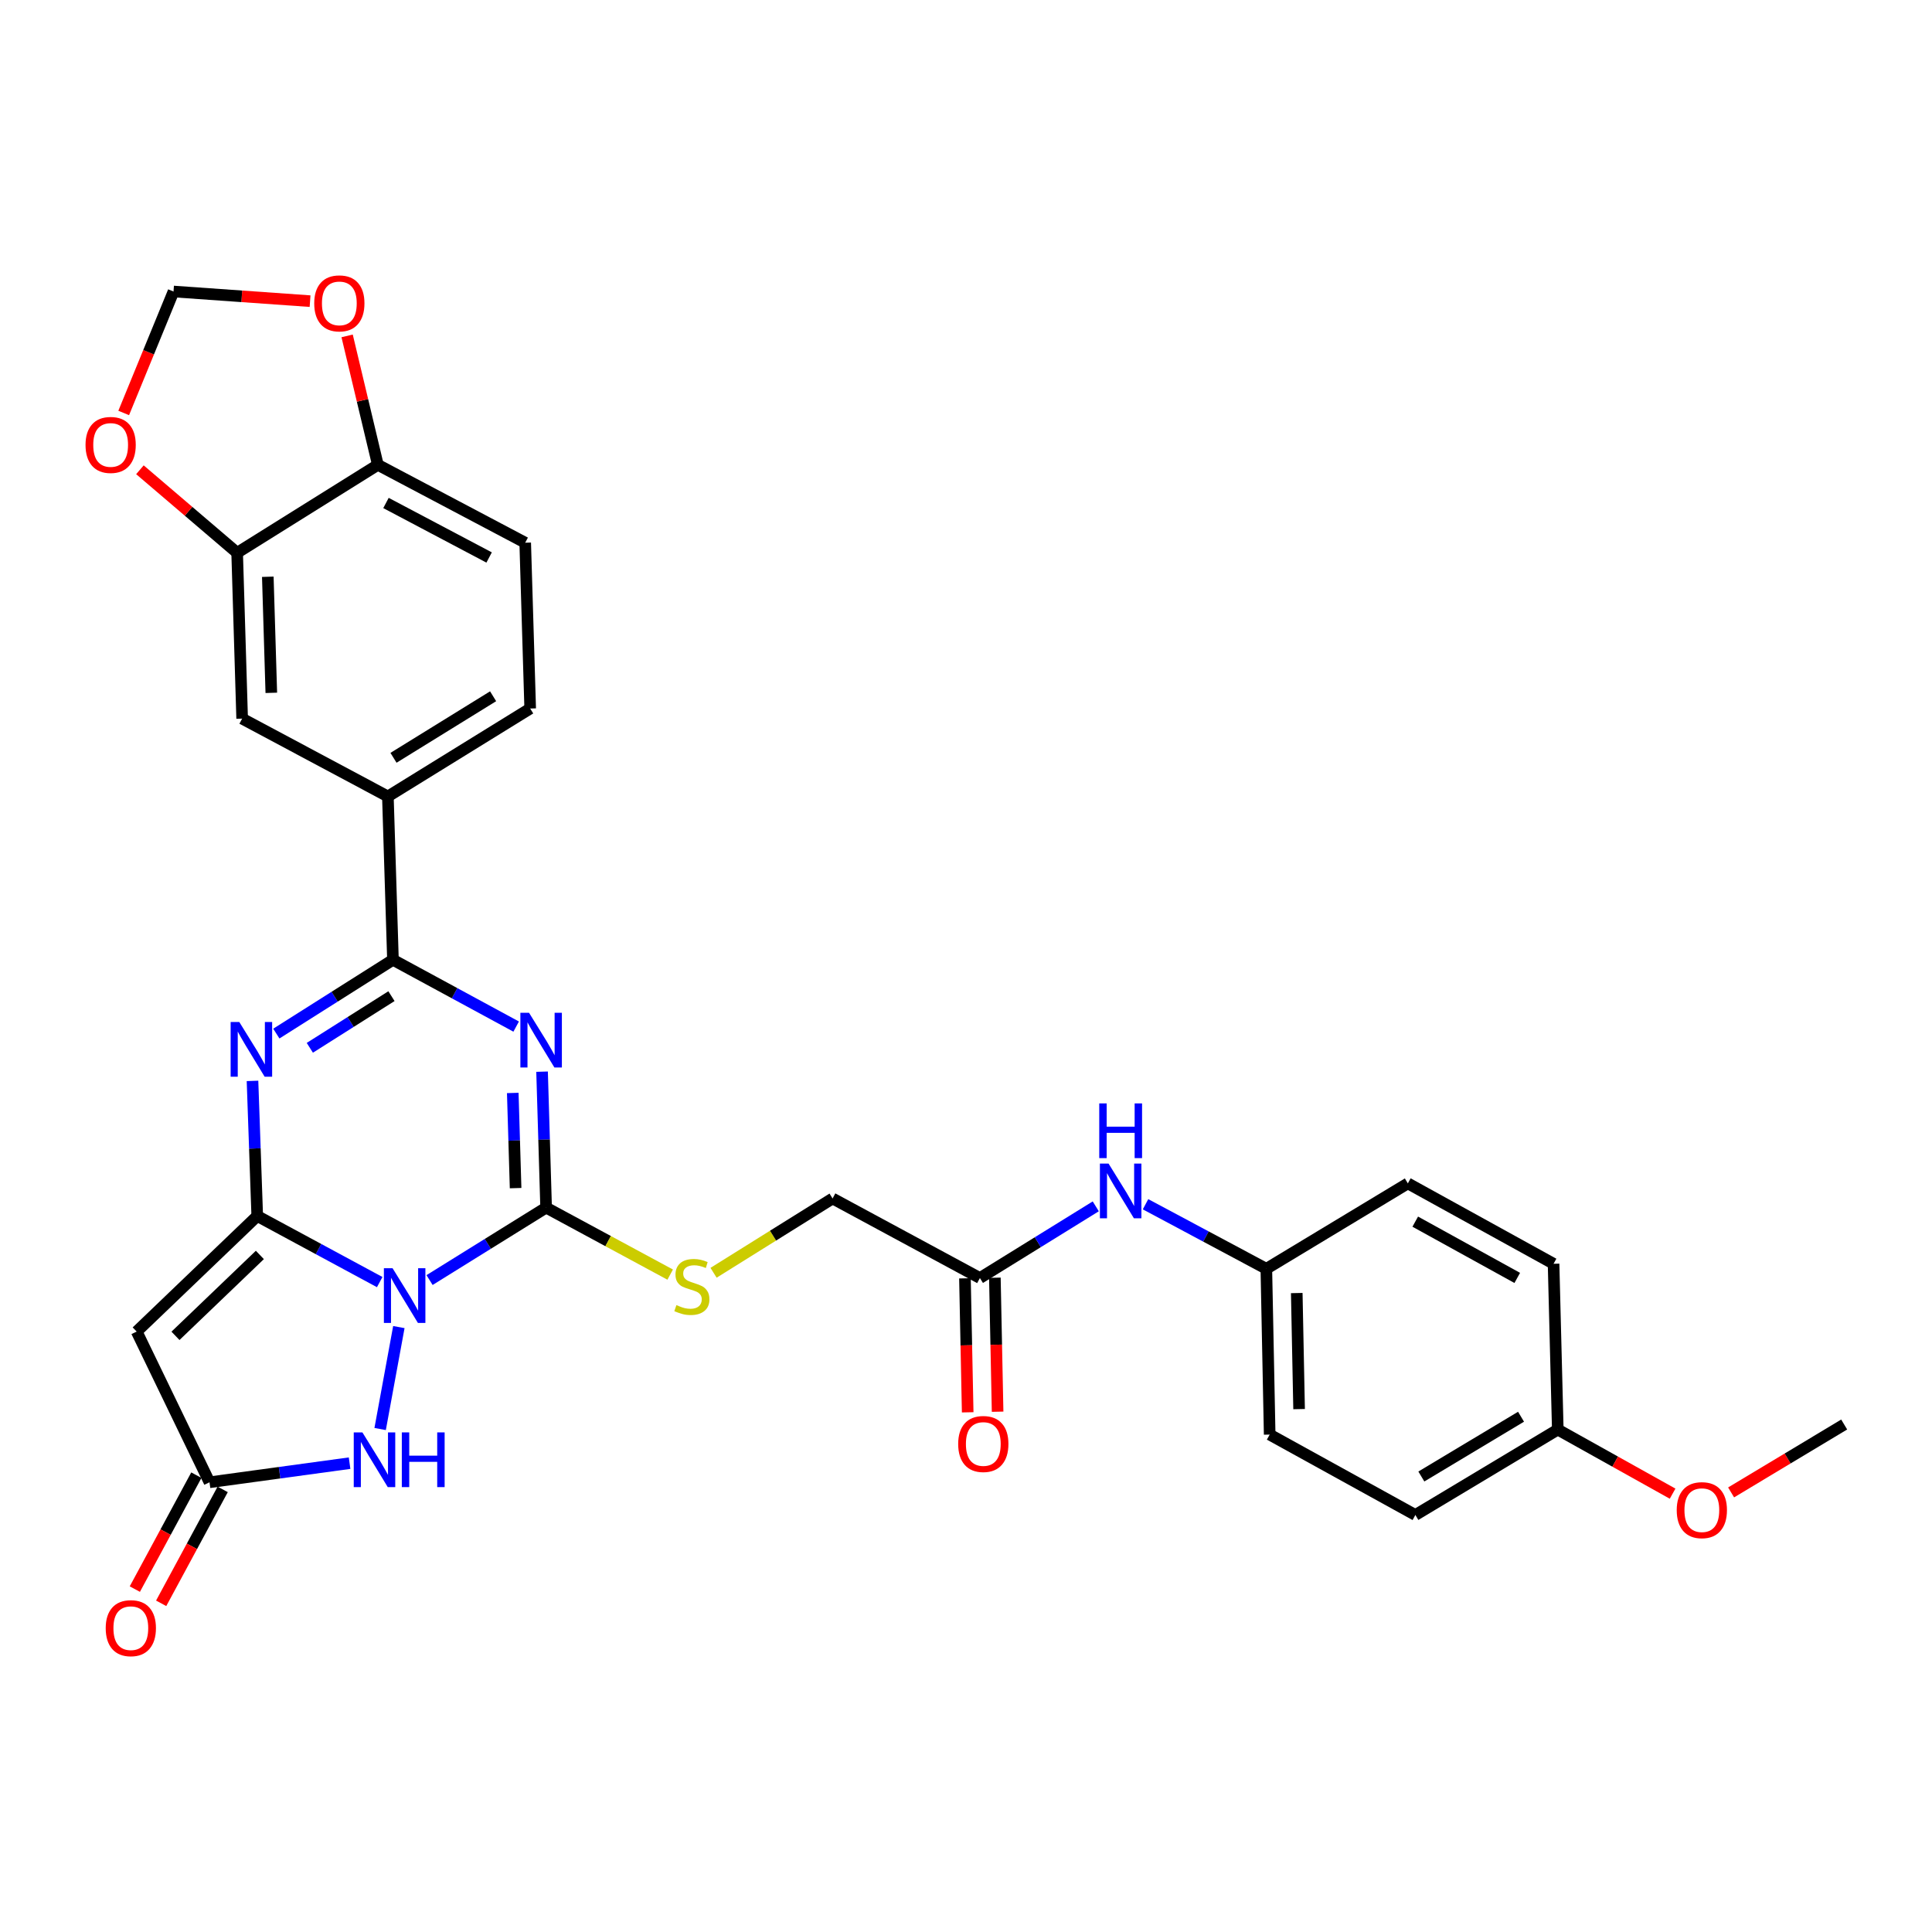<?xml version='1.0' encoding='iso-8859-1'?>
<svg version='1.1' baseProfile='full'
              xmlns='http://www.w3.org/2000/svg'
                      xmlns:rdkit='http://www.rdkit.org/xml'
                      xmlns:xlink='http://www.w3.org/1999/xlink'
                  xml:space='preserve'
width='1000px' height='1000px' viewBox='0 0 1000 1000'>
<!-- END OF HEADER -->
<rect style='opacity:1.0;fill:#FFFFFF;stroke:none' width='1000' height='1000' x='0' y='0'> </rect>
<path class='bond-0' d='M 196.534,663.608 L 164.842,646.504' style='fill:none;fill-rule:evenodd;stroke:#0000FF;stroke-width:6px;stroke-linecap:butt;stroke-linejoin:miter;stroke-opacity:1' />
<path class='bond-0' d='M 164.842,646.504 L 133.149,629.399' style='fill:none;fill-rule:evenodd;stroke:#000000;stroke-width:6px;stroke-linecap:butt;stroke-linejoin:miter;stroke-opacity:1' />
<path class='bond-2' d='M 222.337,662.56 L 252.503,643.811' style='fill:none;fill-rule:evenodd;stroke:#0000FF;stroke-width:6px;stroke-linecap:butt;stroke-linejoin:miter;stroke-opacity:1' />
<path class='bond-2' d='M 252.503,643.811 L 282.669,625.063' style='fill:none;fill-rule:evenodd;stroke:#000000;stroke-width:6px;stroke-linecap:butt;stroke-linejoin:miter;stroke-opacity:1' />
<path class='bond-6' d='M 206.445,686.895 L 196.76,739.66' style='fill:none;fill-rule:evenodd;stroke:#0000FF;stroke-width:6px;stroke-linecap:butt;stroke-linejoin:miter;stroke-opacity:1' />
<path class='bond-3' d='M 133.149,629.399 L 131.921,594.434' style='fill:none;fill-rule:evenodd;stroke:#000000;stroke-width:6px;stroke-linecap:butt;stroke-linejoin:miter;stroke-opacity:1' />
<path class='bond-3' d='M 131.921,594.434 L 130.693,559.469' style='fill:none;fill-rule:evenodd;stroke:#0000FF;stroke-width:6px;stroke-linecap:butt;stroke-linejoin:miter;stroke-opacity:1' />
<path class='bond-5' d='M 133.149,629.399 L 70.746,689.221' style='fill:none;fill-rule:evenodd;stroke:#000000;stroke-width:6px;stroke-linecap:butt;stroke-linejoin:miter;stroke-opacity:1' />
<path class='bond-5' d='M 134.508,649.554 L 90.825,691.429' style='fill:none;fill-rule:evenodd;stroke:#000000;stroke-width:6px;stroke-linecap:butt;stroke-linejoin:miter;stroke-opacity:1' />
<path class='bond-1' d='M 280.574,554.696 L 281.622,589.879' style='fill:none;fill-rule:evenodd;stroke:#0000FF;stroke-width:6px;stroke-linecap:butt;stroke-linejoin:miter;stroke-opacity:1' />
<path class='bond-1' d='M 281.622,589.879 L 282.669,625.063' style='fill:none;fill-rule:evenodd;stroke:#000000;stroke-width:6px;stroke-linecap:butt;stroke-linejoin:miter;stroke-opacity:1' />
<path class='bond-1' d='M 265.406,565.712 L 266.14,590.34' style='fill:none;fill-rule:evenodd;stroke:#0000FF;stroke-width:6px;stroke-linecap:butt;stroke-linejoin:miter;stroke-opacity:1' />
<path class='bond-1' d='M 266.14,590.34 L 266.873,614.969' style='fill:none;fill-rule:evenodd;stroke:#000000;stroke-width:6px;stroke-linecap:butt;stroke-linejoin:miter;stroke-opacity:1' />
<path class='bond-4' d='M 267.167,531.363 L 235.279,514.075' style='fill:none;fill-rule:evenodd;stroke:#0000FF;stroke-width:6px;stroke-linecap:butt;stroke-linejoin:miter;stroke-opacity:1' />
<path class='bond-4' d='M 235.279,514.075 L 203.392,496.788' style='fill:none;fill-rule:evenodd;stroke:#000000;stroke-width:6px;stroke-linecap:butt;stroke-linejoin:miter;stroke-opacity:1' />
<path class='bond-9' d='M 282.669,625.063 L 314.778,642.4' style='fill:none;fill-rule:evenodd;stroke:#000000;stroke-width:6px;stroke-linecap:butt;stroke-linejoin:miter;stroke-opacity:1' />
<path class='bond-9' d='M 314.778,642.4 L 346.886,659.738' style='fill:none;fill-rule:evenodd;stroke:#CCCC00;stroke-width:6px;stroke-linecap:butt;stroke-linejoin:miter;stroke-opacity:1' />
<path class='bond-32' d='M 143.028,534.984 L 173.21,515.886' style='fill:none;fill-rule:evenodd;stroke:#0000FF;stroke-width:6px;stroke-linecap:butt;stroke-linejoin:miter;stroke-opacity:1' />
<path class='bond-32' d='M 173.21,515.886 L 203.392,496.788' style='fill:none;fill-rule:evenodd;stroke:#000000;stroke-width:6px;stroke-linecap:butt;stroke-linejoin:miter;stroke-opacity:1' />
<path class='bond-32' d='M 160.365,542.344 L 181.492,528.975' style='fill:none;fill-rule:evenodd;stroke:#0000FF;stroke-width:6px;stroke-linecap:butt;stroke-linejoin:miter;stroke-opacity:1' />
<path class='bond-32' d='M 181.492,528.975 L 202.619,515.606' style='fill:none;fill-rule:evenodd;stroke:#000000;stroke-width:6px;stroke-linecap:butt;stroke-linejoin:miter;stroke-opacity:1' />
<path class='bond-8' d='M 203.392,496.788 L 200.767,412.244' style='fill:none;fill-rule:evenodd;stroke:#000000;stroke-width:6px;stroke-linecap:butt;stroke-linejoin:miter;stroke-opacity:1' />
<path class='bond-31' d='M 70.746,689.221 L 108.445,767.225' style='fill:none;fill-rule:evenodd;stroke:#000000;stroke-width:6px;stroke-linecap:butt;stroke-linejoin:miter;stroke-opacity:1' />
<path class='bond-7' d='M 180.946,757.326 L 144.695,762.276' style='fill:none;fill-rule:evenodd;stroke:#0000FF;stroke-width:6px;stroke-linecap:butt;stroke-linejoin:miter;stroke-opacity:1' />
<path class='bond-7' d='M 144.695,762.276 L 108.445,767.225' style='fill:none;fill-rule:evenodd;stroke:#000000;stroke-width:6px;stroke-linecap:butt;stroke-linejoin:miter;stroke-opacity:1' />
<path class='bond-18' d='M 101.63,763.546 L 85.711,793.03' style='fill:none;fill-rule:evenodd;stroke:#000000;stroke-width:6px;stroke-linecap:butt;stroke-linejoin:miter;stroke-opacity:1' />
<path class='bond-18' d='M 85.711,793.03 L 69.791,822.514' style='fill:none;fill-rule:evenodd;stroke:#FF0000;stroke-width:6px;stroke-linecap:butt;stroke-linejoin:miter;stroke-opacity:1' />
<path class='bond-18' d='M 115.259,770.905 L 99.34,800.389' style='fill:none;fill-rule:evenodd;stroke:#000000;stroke-width:6px;stroke-linecap:butt;stroke-linejoin:miter;stroke-opacity:1' />
<path class='bond-18' d='M 99.34,800.389 L 83.421,829.873' style='fill:none;fill-rule:evenodd;stroke:#FF0000;stroke-width:6px;stroke-linecap:butt;stroke-linejoin:miter;stroke-opacity:1' />
<path class='bond-11' d='M 200.767,412.244 L 125.336,371.956' style='fill:none;fill-rule:evenodd;stroke:#000000;stroke-width:6px;stroke-linecap:butt;stroke-linejoin:miter;stroke-opacity:1' />
<path class='bond-19' d='M 200.767,412.244 L 274.426,366.733' style='fill:none;fill-rule:evenodd;stroke:#000000;stroke-width:6px;stroke-linecap:butt;stroke-linejoin:miter;stroke-opacity:1' />
<path class='bond-19' d='M 203.675,392.241 L 255.236,360.383' style='fill:none;fill-rule:evenodd;stroke:#000000;stroke-width:6px;stroke-linecap:butt;stroke-linejoin:miter;stroke-opacity:1' />
<path class='bond-22' d='M 369.336,658.79 L 400.139,639.56' style='fill:none;fill-rule:evenodd;stroke:#CCCC00;stroke-width:6px;stroke-linecap:butt;stroke-linejoin:miter;stroke-opacity:1' />
<path class='bond-22' d='M 400.139,639.56 L 430.942,620.33' style='fill:none;fill-rule:evenodd;stroke:#000000;stroke-width:6px;stroke-linecap:butt;stroke-linejoin:miter;stroke-opacity:1' />
<path class='bond-10' d='M 122.746,286.121 L 125.336,371.956' style='fill:none;fill-rule:evenodd;stroke:#000000;stroke-width:6px;stroke-linecap:butt;stroke-linejoin:miter;stroke-opacity:1' />
<path class='bond-10' d='M 138.616,298.529 L 140.429,358.614' style='fill:none;fill-rule:evenodd;stroke:#000000;stroke-width:6px;stroke-linecap:butt;stroke-linejoin:miter;stroke-opacity:1' />
<path class='bond-14' d='M 122.746,286.121 L 97.585,264.637' style='fill:none;fill-rule:evenodd;stroke:#000000;stroke-width:6px;stroke-linecap:butt;stroke-linejoin:miter;stroke-opacity:1' />
<path class='bond-14' d='M 97.585,264.637 L 72.423,243.153' style='fill:none;fill-rule:evenodd;stroke:#FF0000;stroke-width:6px;stroke-linecap:butt;stroke-linejoin:miter;stroke-opacity:1' />
<path class='bond-33' d='M 122.746,286.121 L 195.578,240.601' style='fill:none;fill-rule:evenodd;stroke:#000000;stroke-width:6px;stroke-linecap:butt;stroke-linejoin:miter;stroke-opacity:1' />
<path class='bond-12' d='M 507.199,661.505 L 430.942,620.33' style='fill:none;fill-rule:evenodd;stroke:#000000;stroke-width:6px;stroke-linecap:butt;stroke-linejoin:miter;stroke-opacity:1' />
<path class='bond-15' d='M 507.199,661.505 L 537.183,642.953' style='fill:none;fill-rule:evenodd;stroke:#000000;stroke-width:6px;stroke-linecap:butt;stroke-linejoin:miter;stroke-opacity:1' />
<path class='bond-15' d='M 537.183,642.953 L 567.167,624.402' style='fill:none;fill-rule:evenodd;stroke:#0000FF;stroke-width:6px;stroke-linecap:butt;stroke-linejoin:miter;stroke-opacity:1' />
<path class='bond-20' d='M 499.456,661.663 L 500.165,696.339' style='fill:none;fill-rule:evenodd;stroke:#000000;stroke-width:6px;stroke-linecap:butt;stroke-linejoin:miter;stroke-opacity:1' />
<path class='bond-20' d='M 500.165,696.339 L 500.875,731.015' style='fill:none;fill-rule:evenodd;stroke:#FF0000;stroke-width:6px;stroke-linecap:butt;stroke-linejoin:miter;stroke-opacity:1' />
<path class='bond-20' d='M 514.942,661.346 L 515.651,696.022' style='fill:none;fill-rule:evenodd;stroke:#000000;stroke-width:6px;stroke-linecap:butt;stroke-linejoin:miter;stroke-opacity:1' />
<path class='bond-20' d='M 515.651,696.022 L 516.36,730.698' style='fill:none;fill-rule:evenodd;stroke:#FF0000;stroke-width:6px;stroke-linecap:butt;stroke-linejoin:miter;stroke-opacity:1' />
<path class='bond-13' d='M 195.578,240.601 L 271.844,280.907' style='fill:none;fill-rule:evenodd;stroke:#000000;stroke-width:6px;stroke-linecap:butt;stroke-linejoin:miter;stroke-opacity:1' />
<path class='bond-13' d='M 199.781,260.341 L 253.167,288.555' style='fill:none;fill-rule:evenodd;stroke:#000000;stroke-width:6px;stroke-linecap:butt;stroke-linejoin:miter;stroke-opacity:1' />
<path class='bond-16' d='M 195.578,240.601 L 187.625,207.227' style='fill:none;fill-rule:evenodd;stroke:#000000;stroke-width:6px;stroke-linecap:butt;stroke-linejoin:miter;stroke-opacity:1' />
<path class='bond-16' d='M 187.625,207.227 L 179.671,173.854' style='fill:none;fill-rule:evenodd;stroke:#FF0000;stroke-width:6px;stroke-linecap:butt;stroke-linejoin:miter;stroke-opacity:1' />
<path class='bond-17' d='M 64.025,213.751 L 76.92,182.318' style='fill:none;fill-rule:evenodd;stroke:#FF0000;stroke-width:6px;stroke-linecap:butt;stroke-linejoin:miter;stroke-opacity:1' />
<path class='bond-17' d='M 76.92,182.318 L 89.815,150.886' style='fill:none;fill-rule:evenodd;stroke:#000000;stroke-width:6px;stroke-linecap:butt;stroke-linejoin:miter;stroke-opacity:1' />
<path class='bond-23' d='M 592.926,623.312 L 624.19,640.016' style='fill:none;fill-rule:evenodd;stroke:#0000FF;stroke-width:6px;stroke-linecap:butt;stroke-linejoin:miter;stroke-opacity:1' />
<path class='bond-23' d='M 624.19,640.016 L 655.454,656.72' style='fill:none;fill-rule:evenodd;stroke:#000000;stroke-width:6px;stroke-linecap:butt;stroke-linejoin:miter;stroke-opacity:1' />
<path class='bond-35' d='M 160.49,155.874 L 125.152,153.38' style='fill:none;fill-rule:evenodd;stroke:#FF0000;stroke-width:6px;stroke-linecap:butt;stroke-linejoin:miter;stroke-opacity:1' />
<path class='bond-35' d='M 125.152,153.38 L 89.815,150.886' style='fill:none;fill-rule:evenodd;stroke:#000000;stroke-width:6px;stroke-linecap:butt;stroke-linejoin:miter;stroke-opacity:1' />
<path class='bond-21' d='M 274.426,366.733 L 271.844,280.907' style='fill:none;fill-rule:evenodd;stroke:#000000;stroke-width:6px;stroke-linecap:butt;stroke-linejoin:miter;stroke-opacity:1' />
<path class='bond-25' d='M 655.454,656.72 L 728.699,612.517' style='fill:none;fill-rule:evenodd;stroke:#000000;stroke-width:6px;stroke-linecap:butt;stroke-linejoin:miter;stroke-opacity:1' />
<path class='bond-26' d='M 655.454,656.72 L 657.183,742.538' style='fill:none;fill-rule:evenodd;stroke:#000000;stroke-width:6px;stroke-linecap:butt;stroke-linejoin:miter;stroke-opacity:1' />
<path class='bond-26' d='M 671.199,669.281 L 672.41,729.353' style='fill:none;fill-rule:evenodd;stroke:#000000;stroke-width:6px;stroke-linecap:butt;stroke-linejoin:miter;stroke-opacity:1' />
<path class='bond-24' d='M 806.308,739.948 L 732.597,784.151' style='fill:none;fill-rule:evenodd;stroke:#000000;stroke-width:6px;stroke-linecap:butt;stroke-linejoin:miter;stroke-opacity:1' />
<path class='bond-24' d='M 787.285,733.295 L 735.688,764.237' style='fill:none;fill-rule:evenodd;stroke:#000000;stroke-width:6px;stroke-linecap:butt;stroke-linejoin:miter;stroke-opacity:1' />
<path class='bond-29' d='M 806.308,739.948 L 836.021,756.534' style='fill:none;fill-rule:evenodd;stroke:#000000;stroke-width:6px;stroke-linecap:butt;stroke-linejoin:miter;stroke-opacity:1' />
<path class='bond-29' d='M 836.021,756.534 L 865.735,773.121' style='fill:none;fill-rule:evenodd;stroke:#FF0000;stroke-width:6px;stroke-linecap:butt;stroke-linejoin:miter;stroke-opacity:1' />
<path class='bond-34' d='M 806.308,739.948 L 804.122,654.13' style='fill:none;fill-rule:evenodd;stroke:#000000;stroke-width:6px;stroke-linecap:butt;stroke-linejoin:miter;stroke-opacity:1' />
<path class='bond-28' d='M 728.699,612.517 L 804.122,654.13' style='fill:none;fill-rule:evenodd;stroke:#000000;stroke-width:6px;stroke-linecap:butt;stroke-linejoin:miter;stroke-opacity:1' />
<path class='bond-28' d='M 732.53,632.32 L 785.326,661.45' style='fill:none;fill-rule:evenodd;stroke:#000000;stroke-width:6px;stroke-linecap:butt;stroke-linejoin:miter;stroke-opacity:1' />
<path class='bond-27' d='M 657.183,742.538 L 732.597,784.151' style='fill:none;fill-rule:evenodd;stroke:#000000;stroke-width:6px;stroke-linecap:butt;stroke-linejoin:miter;stroke-opacity:1' />
<path class='bond-30' d='M 896.018,772.472 L 925.282,754.898' style='fill:none;fill-rule:evenodd;stroke:#FF0000;stroke-width:6px;stroke-linecap:butt;stroke-linejoin:miter;stroke-opacity:1' />
<path class='bond-30' d='M 925.282,754.898 L 954.545,737.323' style='fill:none;fill-rule:evenodd;stroke:#000000;stroke-width:6px;stroke-linecap:butt;stroke-linejoin:miter;stroke-opacity:1' />
<path  class='atom-0' d='M 203.181 656.414
L 212.461 671.414
Q 213.381 672.894, 214.861 675.574
Q 216.341 678.254, 216.421 678.414
L 216.421 656.414
L 220.181 656.414
L 220.181 684.734
L 216.301 684.734
L 206.341 668.334
Q 205.181 666.414, 203.941 664.214
Q 202.741 662.014, 202.381 661.334
L 202.381 684.734
L 198.701 684.734
L 198.701 656.414
L 203.181 656.414
' fill='#0000FF'/>
<path  class='atom-2' d='M 273.828 524.208
L 283.108 539.208
Q 284.028 540.688, 285.508 543.368
Q 286.988 546.048, 287.068 546.208
L 287.068 524.208
L 290.828 524.208
L 290.828 552.528
L 286.948 552.528
L 276.988 536.128
Q 275.828 534.208, 274.588 532.008
Q 273.388 529.808, 273.028 529.128
L 273.028 552.528
L 269.348 552.528
L 269.348 524.208
L 273.828 524.208
' fill='#0000FF'/>
<path  class='atom-4' d='M 123.86 528.992
L 133.14 543.992
Q 134.06 545.472, 135.54 548.152
Q 137.02 550.832, 137.1 550.992
L 137.1 528.992
L 140.86 528.992
L 140.86 557.312
L 136.98 557.312
L 127.02 540.912
Q 125.86 538.992, 124.62 536.792
Q 123.42 534.592, 123.06 533.912
L 123.06 557.312
L 119.38 557.312
L 119.38 528.992
L 123.86 528.992
' fill='#0000FF'/>
<path  class='atom-7' d='M 187.58 741.406
L 196.86 756.406
Q 197.78 757.886, 199.26 760.566
Q 200.74 763.246, 200.82 763.406
L 200.82 741.406
L 204.58 741.406
L 204.58 769.726
L 200.7 769.726
L 190.74 753.326
Q 189.58 751.406, 188.34 749.206
Q 187.14 747.006, 186.78 746.326
L 186.78 769.726
L 183.1 769.726
L 183.1 741.406
L 187.58 741.406
' fill='#0000FF'/>
<path  class='atom-7' d='M 207.98 741.406
L 211.82 741.406
L 211.82 753.446
L 226.3 753.446
L 226.3 741.406
L 230.14 741.406
L 230.14 769.726
L 226.3 769.726
L 226.3 756.646
L 211.82 756.646
L 211.82 769.726
L 207.98 769.726
L 207.98 741.406
' fill='#0000FF'/>
<path  class='atom-10' d='M 350.109 675.519
Q 350.429 675.639, 351.749 676.199
Q 353.069 676.759, 354.509 677.119
Q 355.989 677.439, 357.429 677.439
Q 360.109 677.439, 361.669 676.159
Q 363.229 674.839, 363.229 672.559
Q 363.229 670.999, 362.429 670.039
Q 361.669 669.079, 360.469 668.559
Q 359.269 668.039, 357.269 667.439
Q 354.749 666.679, 353.229 665.959
Q 351.749 665.239, 350.669 663.719
Q 349.629 662.199, 349.629 659.639
Q 349.629 656.079, 352.029 653.879
Q 354.469 651.679, 359.269 651.679
Q 362.549 651.679, 366.269 653.239
L 365.349 656.319
Q 361.949 654.919, 359.389 654.919
Q 356.629 654.919, 355.109 656.079
Q 353.589 657.199, 353.629 659.159
Q 353.629 660.679, 354.389 661.599
Q 355.189 662.519, 356.309 663.039
Q 357.469 663.559, 359.389 664.159
Q 361.949 664.959, 363.469 665.759
Q 364.989 666.559, 366.069 668.199
Q 367.189 669.799, 367.189 672.559
Q 367.189 676.479, 364.549 678.599
Q 361.949 680.679, 357.589 680.679
Q 355.069 680.679, 353.149 680.119
Q 351.269 679.599, 349.029 678.679
L 350.109 675.519
' fill='#CCCC00'/>
<path  class='atom-15' d='M 44.271 230.295
Q 44.271 223.495, 47.631 219.695
Q 50.991 215.895, 57.271 215.895
Q 63.551 215.895, 66.911 219.695
Q 70.271 223.495, 70.271 230.295
Q 70.271 237.175, 66.871 241.095
Q 63.471 244.975, 57.271 244.975
Q 51.031 244.975, 47.631 241.095
Q 44.271 237.215, 44.271 230.295
M 57.271 241.775
Q 61.591 241.775, 63.911 238.895
Q 66.271 235.975, 66.271 230.295
Q 66.271 224.735, 63.911 221.935
Q 61.591 219.095, 57.271 219.095
Q 52.951 219.095, 50.591 221.895
Q 48.271 224.695, 48.271 230.295
Q 48.271 236.015, 50.591 238.895
Q 52.951 241.775, 57.271 241.775
' fill='#FF0000'/>
<path  class='atom-16' d='M 573.789 602.272
L 583.069 617.272
Q 583.989 618.752, 585.469 621.432
Q 586.949 624.112, 587.029 624.272
L 587.029 602.272
L 590.789 602.272
L 590.789 630.592
L 586.909 630.592
L 576.949 614.192
Q 575.789 612.272, 574.549 610.072
Q 573.349 607.872, 572.989 607.192
L 572.989 630.592
L 569.309 630.592
L 569.309 602.272
L 573.789 602.272
' fill='#0000FF'/>
<path  class='atom-16' d='M 568.969 571.12
L 572.809 571.12
L 572.809 583.16
L 587.289 583.16
L 587.289 571.12
L 591.129 571.12
L 591.129 599.44
L 587.289 599.44
L 587.289 586.36
L 572.809 586.36
L 572.809 599.44
L 568.969 599.44
L 568.969 571.12
' fill='#0000FF'/>
<path  class='atom-17' d='M 162.641 157.024
Q 162.641 150.224, 166.001 146.424
Q 169.361 142.624, 175.641 142.624
Q 181.921 142.624, 185.281 146.424
Q 188.641 150.224, 188.641 157.024
Q 188.641 163.904, 185.241 167.824
Q 181.841 171.704, 175.641 171.704
Q 169.401 171.704, 166.001 167.824
Q 162.641 163.944, 162.641 157.024
M 175.641 168.504
Q 179.961 168.504, 182.281 165.624
Q 184.641 162.704, 184.641 157.024
Q 184.641 151.464, 182.281 148.664
Q 179.961 145.824, 175.641 145.824
Q 171.321 145.824, 168.961 148.624
Q 166.641 151.424, 166.641 157.024
Q 166.641 162.744, 168.961 165.624
Q 171.321 168.504, 175.641 168.504
' fill='#FF0000'/>
<path  class='atom-19' d='M 54.717 842.736
Q 54.717 835.936, 58.077 832.136
Q 61.437 828.336, 67.717 828.336
Q 73.997 828.336, 77.357 832.136
Q 80.717 835.936, 80.717 842.736
Q 80.717 849.616, 77.317 853.536
Q 73.917 857.416, 67.717 857.416
Q 61.477 857.416, 58.077 853.536
Q 54.717 849.656, 54.717 842.736
M 67.717 854.216
Q 72.037 854.216, 74.357 851.336
Q 76.717 848.416, 76.717 842.736
Q 76.717 837.176, 74.357 834.376
Q 72.037 831.536, 67.717 831.536
Q 63.397 831.536, 61.037 834.336
Q 58.717 837.136, 58.717 842.736
Q 58.717 848.456, 61.037 851.336
Q 63.397 854.216, 67.717 854.216
' fill='#FF0000'/>
<path  class='atom-21' d='M 495.954 747.402
Q 495.954 740.602, 499.314 736.802
Q 502.674 733.002, 508.954 733.002
Q 515.234 733.002, 518.594 736.802
Q 521.954 740.602, 521.954 747.402
Q 521.954 754.282, 518.554 758.202
Q 515.154 762.082, 508.954 762.082
Q 502.714 762.082, 499.314 758.202
Q 495.954 754.322, 495.954 747.402
M 508.954 758.882
Q 513.274 758.882, 515.594 756.002
Q 517.954 753.082, 517.954 747.402
Q 517.954 741.842, 515.594 739.042
Q 513.274 736.202, 508.954 736.202
Q 504.634 736.202, 502.274 739.002
Q 499.954 741.802, 499.954 747.402
Q 499.954 753.122, 502.274 756.002
Q 504.634 758.882, 508.954 758.882
' fill='#FF0000'/>
<path  class='atom-30' d='M 867.87 781.65
Q 867.87 774.85, 871.23 771.05
Q 874.59 767.25, 880.87 767.25
Q 887.15 767.25, 890.51 771.05
Q 893.87 774.85, 893.87 781.65
Q 893.87 788.53, 890.47 792.45
Q 887.07 796.33, 880.87 796.33
Q 874.63 796.33, 871.23 792.45
Q 867.87 788.57, 867.87 781.65
M 880.87 793.13
Q 885.19 793.13, 887.51 790.25
Q 889.87 787.33, 889.87 781.65
Q 889.87 776.09, 887.51 773.29
Q 885.19 770.45, 880.87 770.45
Q 876.55 770.45, 874.19 773.25
Q 871.87 776.05, 871.87 781.65
Q 871.87 787.37, 874.19 790.25
Q 876.55 793.13, 880.87 793.13
' fill='#FF0000'/>
</svg>
